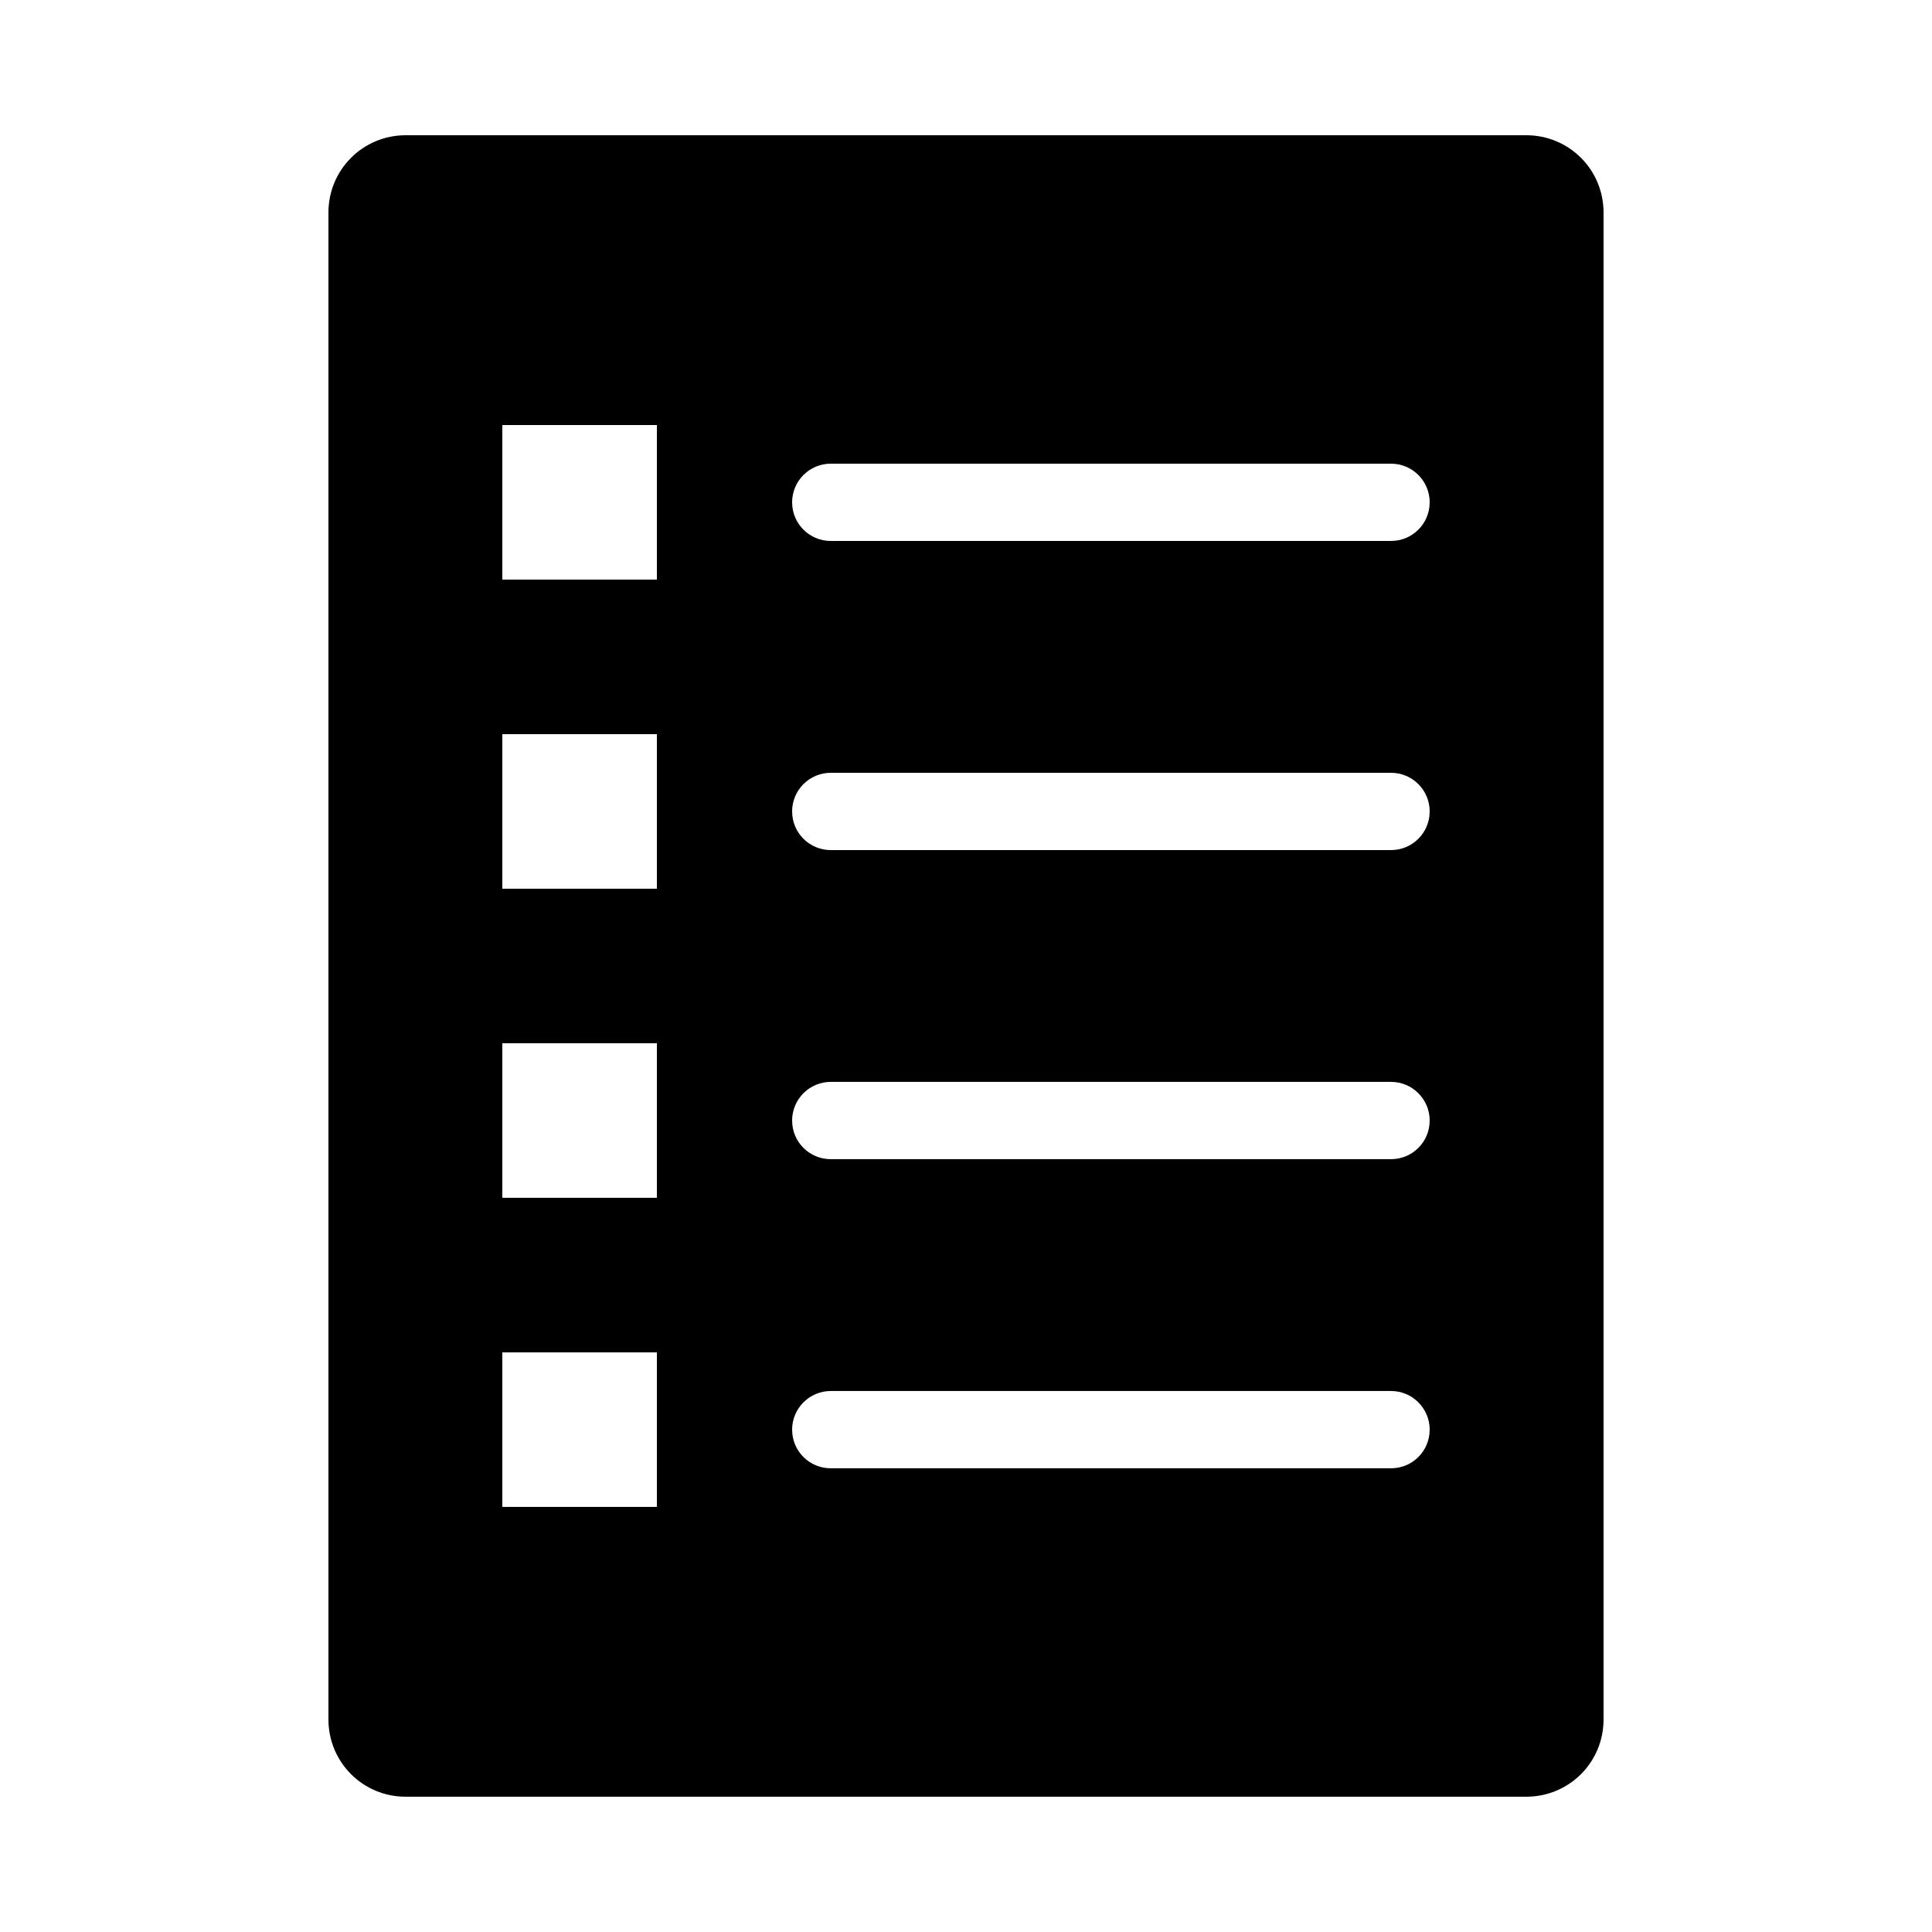 <?xml version="1.0" encoding="UTF-8" standalone="no"?>
<!DOCTYPE svg PUBLIC "-//W3C//DTD SVG 1.1//EN" "http://www.w3.org/Graphics/SVG/1.1/DTD/svg11.dtd">
<svg width="100%" height="100%" viewBox="0 0 100 100" version="1.1" xmlns="http://www.w3.org/2000/svg" xmlns:xlink="http://www.w3.org/1999/xlink" xml:space="preserve" xmlns:serif="http://www.serif.com/" style="fill-rule:evenodd;clip-rule:evenodd;stroke-linejoin:round;stroke-miterlimit:2;">
    <g transform="matrix(1,0,0,1,0,-952.362)">
        <path d="M21,959.362C18.784,959.362 17,961.146 17,963.362L17,1041.36C17,1043.58 18.784,1045.36 21,1045.36L79,1045.36C81.216,1045.36 83,1043.58 83,1041.36L83,963.362C83,961.146 81.216,959.362 79,959.362L21,959.362ZM26,974.362L34,974.362L34,982.362L26,982.362L26,974.362ZM43,976.362L72,976.362C73.105,976.362 74,977.258 74,978.362C74,979.467 73.105,980.362 72,980.362L43,980.362C41.895,980.362 41,979.467 41,978.362C41,977.258 41.895,976.362 43,976.362ZM26,990.362L34,990.362L34,998.362L26,998.362L26,990.362ZM43,992.362L72,992.362C73.105,992.362 74,993.258 74,994.362C74,995.467 73.105,996.362 72,996.362L43,996.362C41.895,996.362 41,995.467 41,994.362C41,993.258 41.895,992.362 43,992.362ZM26,1006.36L34,1006.36L34,1014.36L26,1014.36L26,1006.36ZM43,1008.36L72,1008.36C73.105,1008.36 74,1009.26 74,1010.36C74,1011.47 73.105,1012.36 72,1012.36L43,1012.36C41.895,1012.36 41,1011.47 41,1010.36C41,1009.26 41.895,1008.36 43,1008.36ZM26,1022.36L34,1022.36L34,1030.36L26,1030.36L26,1022.36ZM43,1024.36L72,1024.36C73.105,1024.36 74,1025.26 74,1026.36C74,1027.47 73.105,1028.36 72,1028.36L43,1028.36C41.895,1028.36 41,1027.47 41,1026.36C41,1025.26 41.895,1024.36 43,1024.36Z" style="fill-rule:nonzero;"/>
    </g>
</svg>
